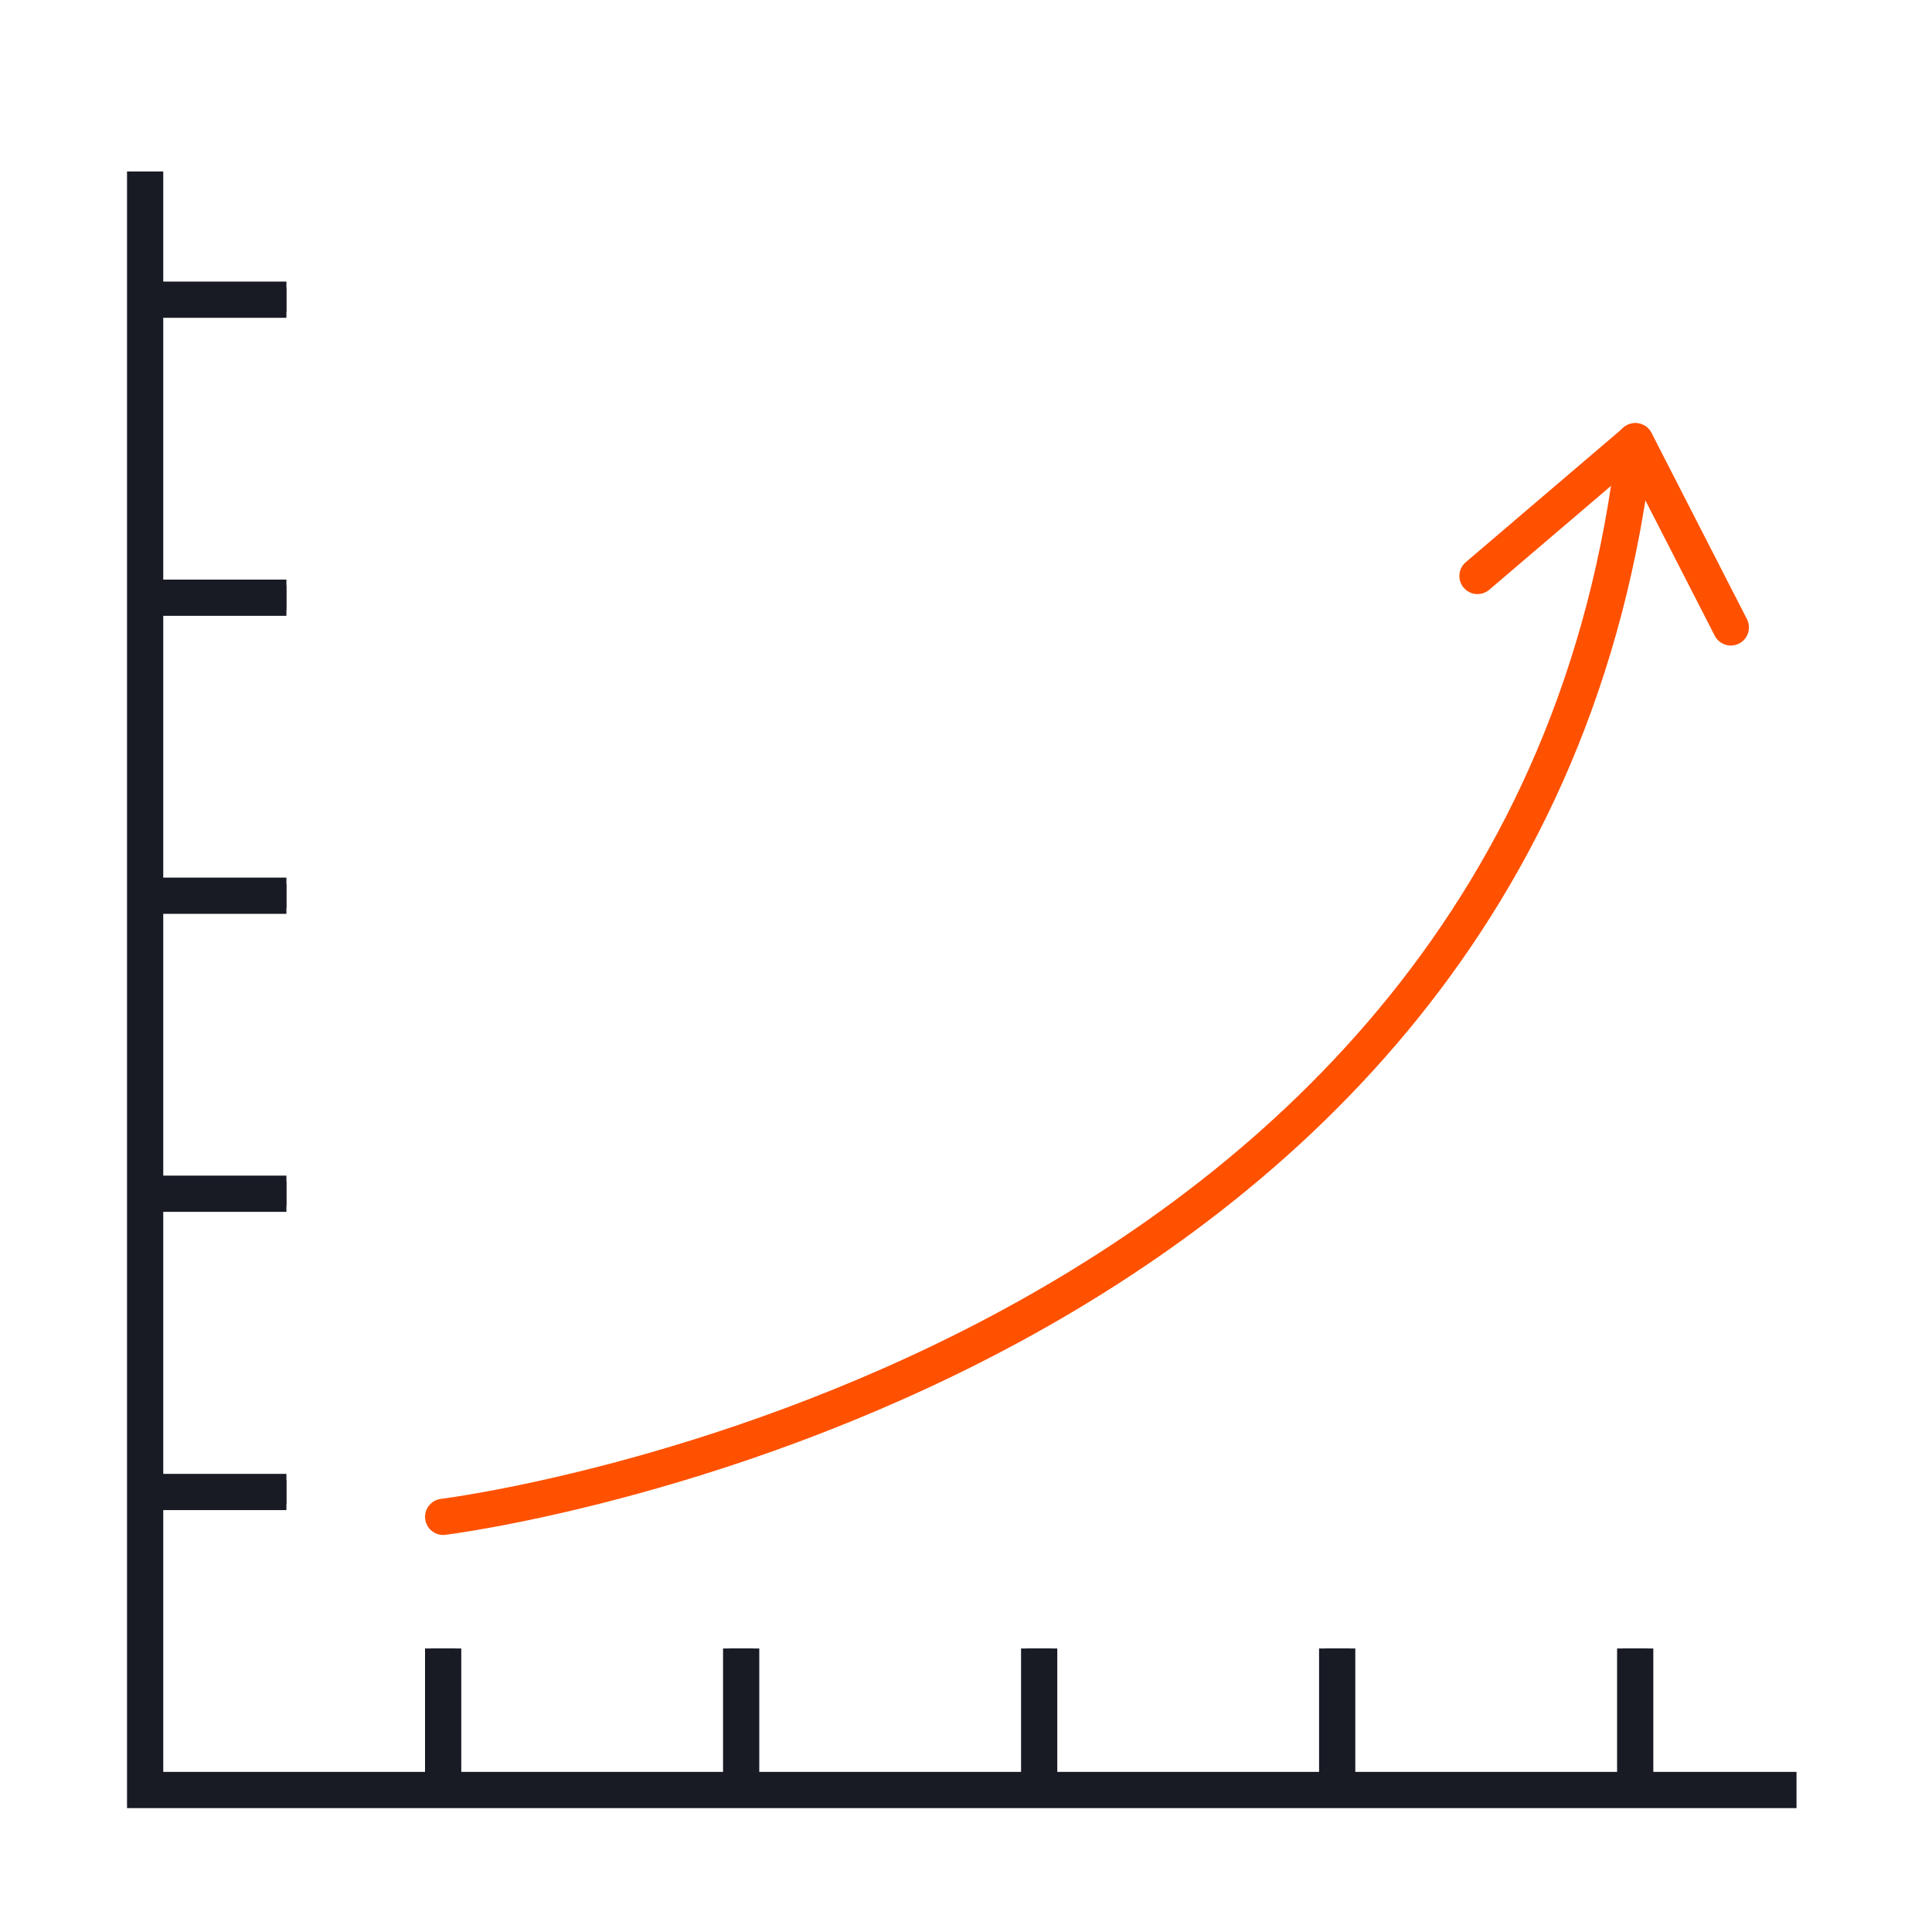 <svg xmlns="http://www.w3.org/2000/svg" viewBox="0 0 80 80"><path d="M67.71,18.27c-4.4,39-49.36,44.54-49.36,44.54" style="fill:none;stroke:#ff5100;stroke-linecap:round;stroke-linejoin:round;stroke-width:1.5px"/><polyline points="74.39 74.12 6.01 74.12 6.01 7.1" style="fill:none;stroke:#181a24;stroke-miterlimit:10;stroke-width:1.5px"/><line x1="11.86" y1="24.75" x2="6.01" y2="24.75" style="fill:none;stroke:#231f20;stroke-miterlimit:10"/><line x1="11.86" y1="37.09" x2="6.01" y2="37.09" style="fill:none;stroke:#231f20;stroke-miterlimit:10"/><line x1="11.86" y1="49.43" x2="6.01" y2="49.43" style="fill:none;stroke:#231f20;stroke-miterlimit:10"/><line x1="11.86" y1="61.78" x2="6.01" y2="61.78" style="fill:none;stroke:#231f20;stroke-miterlimit:10"/><line x1="11.86" y1="12.41" x2="6.01" y2="12.41" style="fill:none;stroke:#231f20;stroke-miterlimit:10"/><line x1="11.86" y1="24.75" x2="6.01" y2="24.75" style="fill:none;stroke:#181a24;stroke-miterlimit:10;stroke-width:1.5px"/><line x1="11.86" y1="37.09" x2="6.01" y2="37.09" style="fill:none;stroke:#181a24;stroke-miterlimit:10;stroke-width:1.5px"/><line x1="11.86" y1="49.43" x2="6.01" y2="49.43" style="fill:none;stroke:#181a24;stroke-miterlimit:10;stroke-width:1.5px"/><line x1="11.86" y1="61.78" x2="6.01" y2="61.78" style="fill:none;stroke:#181a24;stroke-miterlimit:10;stroke-width:1.5px"/><line x1="11.86" y1="12.41" x2="6.01" y2="12.41" style="fill:none;stroke:#181a24;stroke-miterlimit:10;stroke-width:1.5px"/><line x1="55.37" y1="74.12" x2="55.37" y2="68.26" style="fill:none;stroke:#231f20;stroke-miterlimit:10"/><line x1="43.03" y1="74.12" x2="43.03" y2="68.26" style="fill:none;stroke:#231f20;stroke-miterlimit:10"/><line x1="30.69" y1="74.12" x2="30.69" y2="68.26" style="fill:none;stroke:#231f20;stroke-miterlimit:10"/><line x1="18.35" y1="74.12" x2="18.35" y2="68.26" style="fill:none;stroke:#231f20;stroke-miterlimit:10"/><line x1="67.71" y1="74.12" x2="67.71" y2="68.26" style="fill:none;stroke:#231f20;stroke-miterlimit:10"/><line x1="55.37" y1="74.12" x2="55.37" y2="68.26" style="fill:none;stroke:#181a24;stroke-miterlimit:10;stroke-width:1.5px"/><line x1="43.03" y1="74.12" x2="43.03" y2="68.26" style="fill:none;stroke:#181a24;stroke-miterlimit:10;stroke-width:1.5px"/><line x1="30.69" y1="74.12" x2="30.69" y2="68.26" style="fill:none;stroke:#181a24;stroke-miterlimit:10;stroke-width:1.5px"/><line x1="18.35" y1="74.12" x2="18.35" y2="68.26" style="fill:none;stroke:#181a24;stroke-miterlimit:10;stroke-width:1.5px"/><line x1="67.71" y1="74.12" x2="67.71" y2="68.26" style="fill:none;stroke:#181a24;stroke-miterlimit:10;stroke-width:1.5px"/><polyline points="61.18 23.85 67.72 18.27 71.67 25.98" style="fill:none;stroke:#ff5100;stroke-linecap:round;stroke-linejoin:round;stroke-width:1.5px"/></svg>
